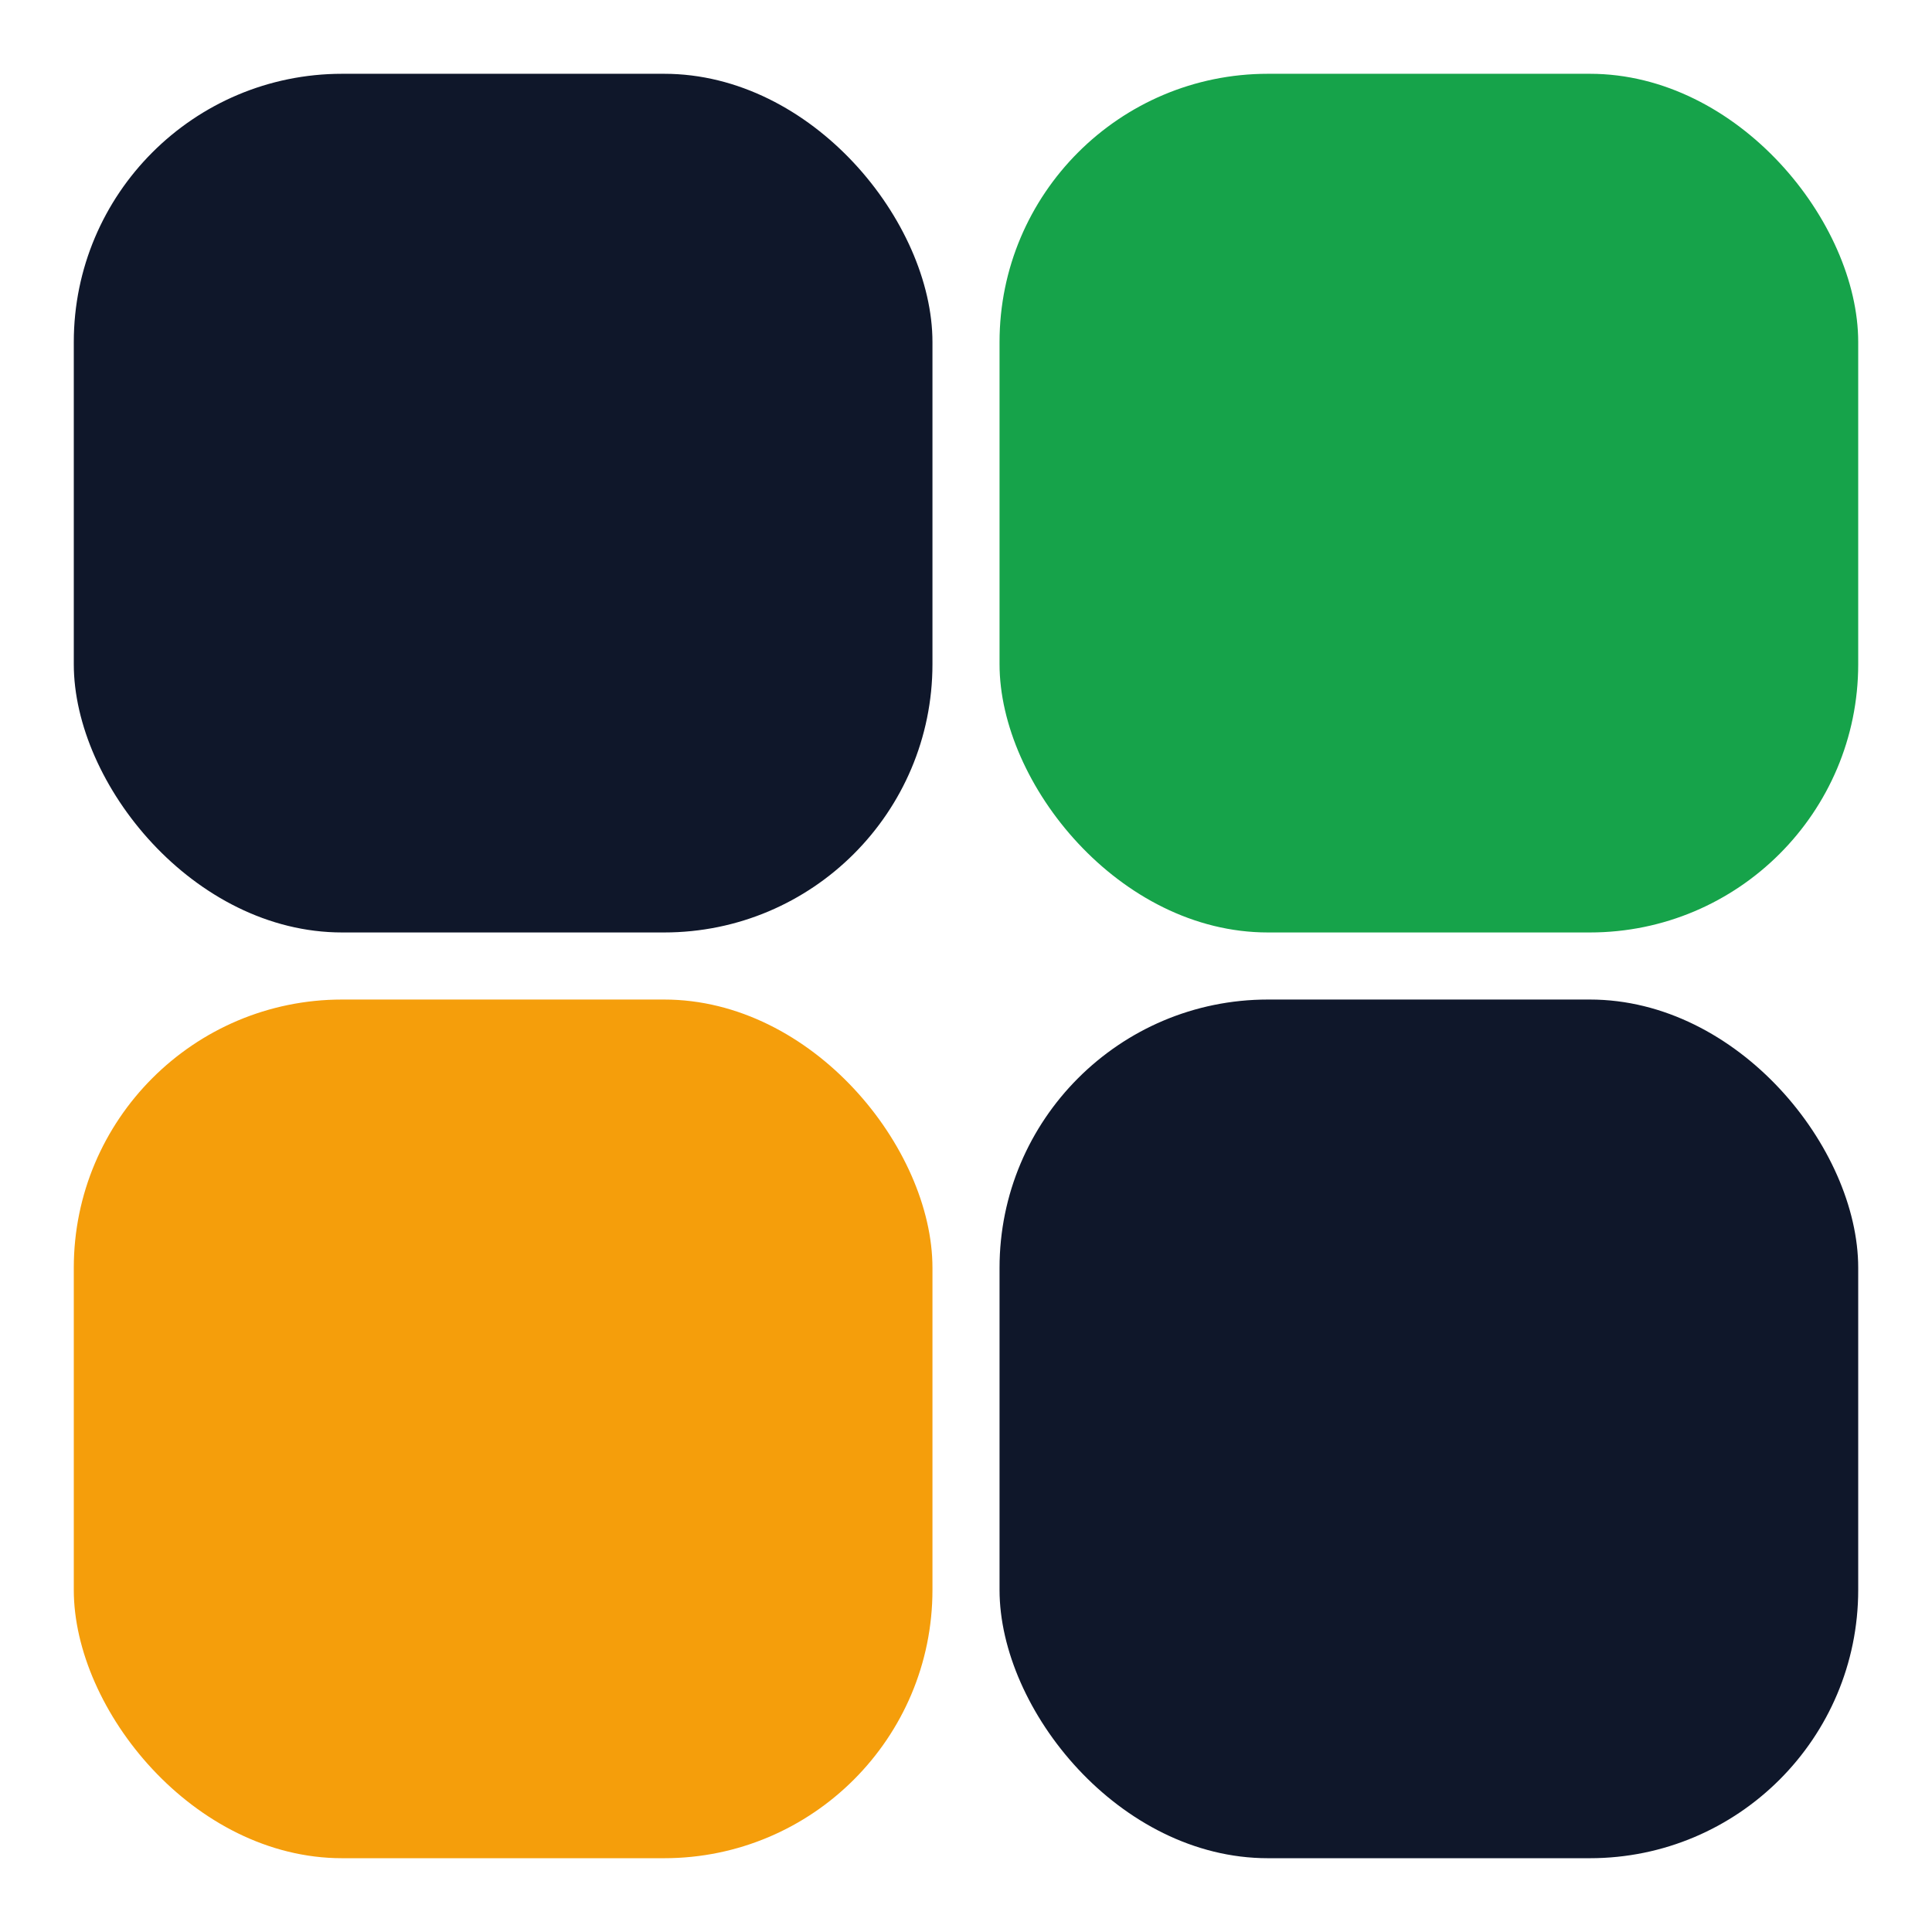 <svg viewBox="0 0 576 576" fill="none" xmlns="http://www.w3.org/2000/svg">
    <style>
    .cell--idle { fill: #0F172A }
    @media (prefers-color-scheme: dark) {
        .cell--idle { fill: #F1F5F9 }
    }
    </style>
    <rect x="22" y="298" width="256" height="256" rx="80" fill="#F59E0B"/>
    <rect x="298" y="298" width="256" height="256" rx="80" class="cell cell--idle" />
    <rect x="22" y="22" width="256" height="256" rx="80" class="cell cell--idle" />
    <rect x="298" y="22" width="256" height="256" rx="80" fill="#16A34A"/>
</svg>
